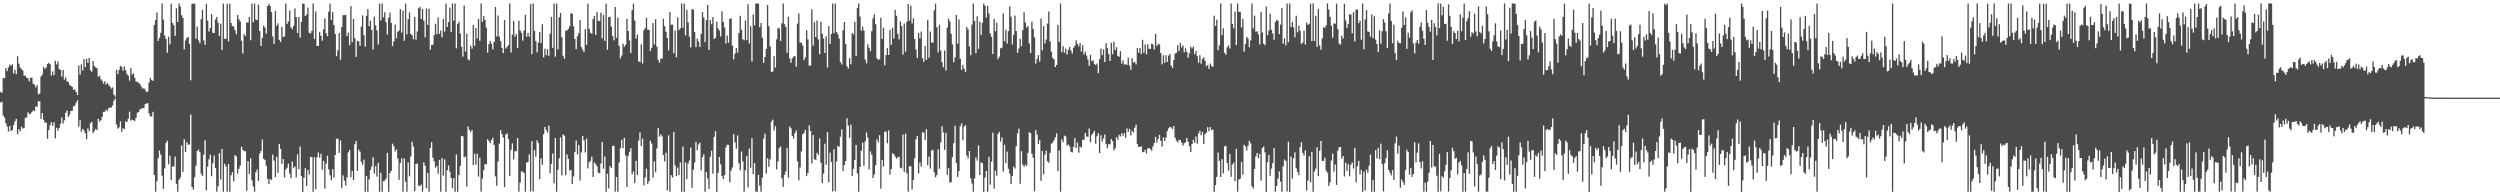 <?xml version="1.0" encoding="UTF-8"?>
<svg xmlns="http://www.w3.org/2000/svg" width="1920" height="150">
  <path d="M0 70.473h1v8.235H0zM1 71.398h1v6.742H1zM2 59.907h1v28.751H2zM3 60.060h1v30.238H3zM4 52.363h1v42.404H4zM5 54.561h1v42.618H5zM6 51.787h1v49.302H6zM7 49.540h1v47.192H7zM8 50.516h1v50.255H8zM9 49.371h1v50.523H9zM10 56.351h1v39.739H10zM11 53.536h1v39.710H11zM12 56.993h1v34.335H12zM13 43.188h1v59.890H13zM14 48.859h1v50.301H14zM15 51.793h1v49.068H15zM16 52.994h1v44.346H16zM17 54.190h1v44.465H17zM18 58.139h1v40.310H18zM19 58.180h1v32.283H19zM20 59.637h1v30.516H20zM21 60.187h1v25.965H21zM22 62.425h1v25.263H22zM23 59.626h1v27.722H23zM24 59.715h1v26.423H24zM25 64.303h1v20.468H25zM26 64.983h1v20.346H26zM27 67.161h1v14.621H27zM28 65.422h1v16.620H28zM29 72.458h1v5.300H29zM30 71.879h1v5.924H30zM31 58.720h1v32.539H31zM32 57.271h1v29.508H32zM33 51.478h1v40.575H33zM34 52.932h1v41.342H34zM35 51.806h1v42.315H35zM36 49.098h1v57.517H36zM37 48.213h1v51.697H37zM38 49.352h1v46.766H38zM39 58.101h1v35.765H39zM40 54.839h1v41.744H40zM41 57.747h1v36.159H41zM42 46.702h1v59.557H42zM43 49.492h1v48.655H43zM44 47.197h1v53.109H44zM45 53.050h1v45.345H45zM46 53.716h1v41.291H46zM47 58.796h1v31.436H47zM48 53.745h1v41.079H48zM49 61.168h1v31.196H49zM50 59.397h1v27.237H50zM51 62.528h1v22.340H51zM52 63.010h1v26.924H52zM53 65.264h1v22.775H53zM54 66.060h1v19.165H54zM55 66.782h1v18.291H55zM56 68.935h1v12.767H56zM57 68.832h1v12.214H57zM58 70.671h1v8.118H58zM59 73.023h1v3.912H59zM60 50.306h1v47.014H60zM61 57.363h1v34.874H61zM62 49.387h1v51.810H62zM63 54.189h1v44.789H63zM64 45.363h1v54.810H64zM65 51.532h1v50.863H65zM66 45.135h1v61.843H66zM67 48.296h1v50.296H67zM68 44.487h1v56.268H68zM69 54.011h1v40.763H69zM70 55.219h1v38.400H70zM71 46.967h1v55.296H71zM72 50.678h1v50.056H72zM73 51.810h1v47.230H73zM74 52.404h1v47.525H74zM75 58.911h1v32.278H75zM76 58.106h1v35.247H76zM77 60.802h1v31.508H77zM78 62.064h1v27.676H78zM79 64.240h1v21.633H79zM80 62.339h1v23.496H80zM81 64.960h1v19.258H81zM82 63.706h1v21.326H82zM83 65.119h1v17.992H83zM84 66.407h1v16.117H84zM85 68.050h1v14.603H85zM86 67.134h1v13.922H86zM87 72.817h1v4.536H87zM88 74.226h1v1.413H88zM89 53.649h1v41.986H89zM90 56.935h1v41.851H90zM91 53.622h1v44.240H91zM92 50.551h1v42.624H92zM93 51.511h1v49.765H93zM94 54.325h1v44.209H94zM95 51.053h1v48.057H95zM96 53.969h1v39.255H96zM97 56.911h1v36.782H97zM98 58.159h1v33.084H98zM99 61.968h1v23.820H99zM100 52.282h1v40.361H100zM101 57.370h1v34.535H101zM102 56.384h1v35.911H102zM103 59.735h1v33.125H103zM104 62.648h1v27.668H104zM105 62.786h1v23.762H105zM106 63.651h1v22.409H106zM107 64.553h1v19.441H107zM108 66.439h1v17.135H108zM109 68.107h1v14.930H109zM110 67.679h1v15.378H110zM111 68.933h1v11.078H111zM112 70.659h1v8.875H112zM113 70.251h1v9.025H113zM114 63.354h1v23.730H114zM115 59.831h1v29.512H115zM116 61.481h1v28.008H116zM117 62.081h1v23.761H117zM118 19.134h1v115.252H118zM119 15.297h1v131.975H119zM120 9.567h1v129.596H120zM121 31.448h1v90.115H121zM122 29.054h1v86.531H122zM123 25.171h1v93.605H123zM124 2.654h1v132.280H124zM125 15.095h1v129.978H125zM126 27.341h1v101.993H126zM127 29.866h1v79.897H127zM128 40.411h1v67.680H128zM129 28.158h1v97.981H129zM130 34.108h1v85.488H130zM131 2.756h1v135.658H131zM132 17.634h1v110.143H132zM133 19.357h1v108.599H133zM134 27.560h1v92.697H134zM135 6.292h1v134.980H135zM136 16.921h1v130.346H136zM137 2.687h1v135.496H137zM138 4.992h1v131.359H138zM139 11.683h1v100.048H139zM140 13.664h1v118.347H140zM141 37.898h1v69.025H141zM142 31.037h1v85.727H142zM143 29.189h1v80.026H143zM144 28.356h1v82.777H144zM145 33.788h1v77.116H145zM146 61.703h1v26.192H146zM147 2.854h1v140.815H147zM148 2.747h1v142.851H148zM149 2.729h1v133.434H149zM150 29.823h1v97.463H150zM151 20.430h1v95.498H151zM152 31.049h1v83.782H152zM153 33.214h1v83.750H153zM154 14.801h1v118.510H154zM155 7.540h1v127.608H155zM156 31.026h1v87.745H156zM157 34.477h1v73.279H157zM158 2.909h1v143.297H158zM159 15.852h1v112.070H159zM160 24.243h1v98.118H160zM161 21.523h1v97.253H161zM162 10.785h1v124.556H162zM163 25.129h1v100.216H163zM164 25.379h1v94.121H164zM165 14.986h1v114.062H165zM166 13.021h1v134.234H166zM167 17.380h1v125.719H167zM168 27.554h1v90.099H168zM169 18.151h1v119.745H169zM170 38.345h1v76.095H170zM171 2.747h1v144.505H171zM172 29.838h1v95.918H172zM173 29.676h1v98.159H173zM174 2.830h1v144.246H174zM175 31.722h1v94.299H175zM176 2.823h1v144.504H176zM177 17.655h1v116.931H177zM178 20.032h1v112.157H178zM179 20.446h1v118.751H179zM180 23.263h1v95.897H180zM181 26.306h1v93.812H181zM182 11.485h1v121.845H182zM183 14.763h1v114.899H183zM184 16.500h1v110.710H184zM185 31.222h1v81.471H185zM186 41.131h1v73.909H186zM187 26.274h1v89.875H187zM188 27.654h1v88.446H188zM189 17.236h1v129.237H189zM190 17.289h1v106.469H190zM191 12.997h1v120.483H191zM192 30.929h1v90.544H192zM193 2.705h1v135.762H193zM194 17.149h1v125.969H194zM195 2.708h1v144.560H195zM196 14.942h1v117.422H196zM197 15.571h1v114.580H197zM198 3.573h1v135.371H198zM199 23.852h1v94.183H199zM200 35.235h1v80.657H200zM201 29.023h1v78.137H201zM202 19.684h1v102.402H202zM203 21.203h1v101.617H203zM204 25.811h1v101.463H204zM205 4.713h1v132.561H205zM206 2.962h1v138.411H206zM207 4.592h1v132.912H207zM208 9.293h1v129.057H208zM209 27.928h1v90.783H209zM210 33.688h1v89.635H210zM211 8.345h1v127.721H211zM212 19.826h1v100.577H212zM213 17.944h1v114.753H213zM214 30.635h1v79.918H214zM215 32.186h1v82.121H215zM216 20.674h1v105.176H216zM217 28.479h1v93.609H217zM218 27.836h1v108.563H218zM219 2.718h1v127.426H219zM220 18.349h1v110.406H220zM221 16.484h1v109.220H221zM222 8.106h1v125.219H222zM223 21.068h1v115.879H223zM224 22.454h1v101.700H224zM225 19.894h1v109.006H225zM226 6.420h1v121.361H226zM227 13.144h1v123.070H227zM228 25.264h1v93.242H228zM229 13.132h1v116.742H229zM230 28.867h1v83.735H230zM231 16.756h1v118.576H231zM232 2.733h1v144.605H232zM233 2.874h1v133.696H233zM234 12.408h1v116.739H234zM235 11.104h1v131.870H235zM236 5.817h1v124.635H236zM237 25.133h1v108.916H237zM238 25.772h1v94.652H238zM239 23.785h1v96.976H239zM240 2.730h1v144.569H240zM241 30.011h1v90.753H241zM242 8.784h1v136.594H242zM243 35.307h1v85.397H243zM244 35.229h1v81.882H244zM245 24.522h1v96.449H245zM246 27.496h1v90.598H246zM247 31.230h1v99.129H247zM248 22.543h1v100.999H248zM249 14.087h1v130.799H249zM250 25.516h1v100.124H250zM251 27.825h1v91.756H251zM252 8.932h1v121.186H252zM253 2.714h1v131.941H253zM254 15.318h1v123.084H254zM255 9.105h1v120.890H255zM256 19.252h1v117.077H256zM257 26.226h1v92.758H257zM258 43.133h1v63.452H258zM259 38.544h1v67.957H259zM260 25.374h1v92.102H260zM261 45.847h1v62.067H261zM262 20.753h1v123.782H262zM263 11.659h1v122.981H263zM264 11.598h1v127.113H264zM265 11.393h1v131.036H265zM266 27.736h1v108.602H266zM267 25.069h1v91.953H267zM268 34.732h1v80.410H268zM269 4.652h1v131.351H269zM270 32.397h1v98.933H270zM271 14.539h1v123.829H271zM272 29.359h1v81.454H272zM273 43.627h1v64.608H273zM274 31.331h1v99.929H274zM275 31.715h1v83.185H275zM276 35.194h1v81.300H276zM277 20.362h1v103.886H277zM278 11.888h1v114.609H278zM279 26.981h1v95.640H279zM280 35.787h1v111.528H280zM281 12.116h1v122.965H281zM282 6.944h1v140.371H282zM283 20.130h1v117.594H283zM284 15.919h1v114.708H284zM285 22.915h1v105.070H285zM286 37.975h1v82.755H286zM287 12.751h1v120.466H287zM288 19.513h1v108.018H288zM289 23.355h1v112.246H289zM290 34.145h1v90.920H290zM291 2.688h1v144.642H291zM292 15.691h1v117.094H292zM293 2.696h1v144.547H293zM294 13.320h1v125.809H294zM295 9.440h1v129.285H295zM296 17.040h1v120.103H296zM297 26.643h1v90.699H297zM298 13.493h1v133.809H298zM299 9.708h1v123.146H299zM300 17.613h1v113.513H300zM301 35.384h1v74.972H301zM302 31.681h1v80.604H302zM303 19.008h1v97.307H303zM304 29.407h1v85.327H304zM305 24.362h1v97.293H305zM306 23.411h1v114.722H306zM307 6.971h1v118.207H307zM308 25.034h1v96.591H308zM309 8.110h1v139.166H309zM310 31.300h1v90.463H310zM311 2.758h1v136.764H311zM312 26.347h1v120.911H312zM313 14.759h1v109.961H313zM314 9.520h1v125.973H314zM315 26.020h1v94.150H315zM316 27.058h1v81.787H316zM317 30.159h1v82.315H317zM318 12.921h1v133.872H318zM319 30.449h1v95.538H319zM320 24.215h1v101.325H320zM321 6.381h1v136.106H321zM322 5.222h1v137.790H322zM323 14.465h1v127.211H323zM324 6.874h1v140.324H324zM325 15.806h1v108.889H325zM326 28.679h1v98.601H326zM327 6.589h1v137.931H327zM328 19.078h1v113.760H328zM329 6.832h1v140.438H329zM330 38.113h1v75.535H330zM331 34.521h1v74.664H331zM332 34.362h1v86.736H332zM333 26.939h1v96.875H333zM334 18.297h1v110.551H334zM335 26.248h1v101.189H335zM336 13.385h1v120.063H336zM337 26.082h1v96.710H337zM338 23.401h1v123.834H338zM339 28.646h1v92.811H339zM340 14.548h1v120.318H340zM341 24.260h1v98.168H341zM342 2.751h1v144.503H342zM343 20.696h1v110.066H343zM344 16.894h1v110.193H344zM345 5.859h1v126.028H345zM346 24.686h1v112.026H346zM347 2.703h1v141.891H347zM348 15.893h1v120.922H348zM349 2.672h1v144.624H349zM350 37.174h1v81.466H350zM351 18.304h1v128.966H351zM352 16.657h1v117.773H352zM353 25.756h1v101.681H353zM354 35.969h1v68.347H354zM355 43.492h1v61.227H355zM356 4.262h1v116.597H356zM357 39.566h1v80.561H357zM358 25.872h1v117.397H358zM359 45.529h1v51.587H359zM360 46.344h1v53.369H360zM361 35.145h1v66.162H361zM362 37.385h1v62.433H362zM363 19.154h1v107.660H363zM364 35.178h1v82.816H364zM365 21.476h1v104.941H365zM366 29.469h1v88.575H366zM367 14.550h1v121.120H367zM368 31.327h1v89.814H368zM369 2.719h1v144.507H369zM370 16.779h1v120.384H370zM371 12.373h1v118.316H371zM372 15.429h1v110.533H372zM373 21.244h1v105.088H373zM374 40.405h1v66.545H374zM375 33.913h1v74.306H375zM376 31.391h1v78.635H376zM377 33.518h1v74.040H377zM378 37.924h1v67.859H378zM379 32.154h1v79.148H379zM380 5.256h1v130.220H380zM381 27.972h1v114.668H381zM382 11.905h1v112.145H382zM383 28.147h1v82.083H383zM384 31.612h1v68.424H384zM385 36.790h1v66.230H385zM386 40.759h1v64.937H386zM387 15.345h1v128.318H387zM388 37.247h1v66.036H388zM389 36.105h1v66.346H389zM390 34.521h1v72.181H390zM391 2.653h1v132.463H391zM392 40.363h1v74.702H392zM393 26.644h1v83.448H393zM394 16.060h1v106.430H394zM395 28.136h1v88.102H395zM396 26.171h1v89.881H396zM397 36.853h1v69.152H397zM398 15.887h1v131.340H398zM399 23.420h1v116.801H399zM400 25.211h1v106.458H400zM401 31.209h1v100.614H401zM402 23.428h1v109.554H402zM403 11.438h1v135.814H403zM404 28.230h1v96.702H404zM405 25.345h1v99.052H405zM406 28.079h1v90.585H406zM407 3.068h1v143.989H407zM408 41.609h1v66.788H408zM409 2.719h1v144.378H409zM410 23.605h1v91.632H410zM411 31.527h1v88.849H411zM412 40.237h1v67.520H412zM413 32.719h1v77.251H413zM414 24.658h1v113.000H414zM415 33.161h1v88.399H415zM416 18.648h1v107.849H416zM417 44.066h1v59.150H417zM418 37.417h1v60.022H418zM419 42.412h1v57.403H419zM420 37.885h1v63.896H420zM421 42.918h1v53.573H421zM422 25.856h1v107.188H422zM423 13.059h1v112.766H423zM424 36.697h1v81.198H424zM425 2.747h1v138.045H425zM426 43.499h1v62.465H426zM427 2.705h1v144.517H427zM428 37.831h1v92.501H428zM429 13.232h1v108.276H429zM430 9.885h1v95.666H430zM431 28.551h1v106.175H431zM432 42.788h1v60.481H432zM433 45.198h1v59.037H433zM434 23.527h1v110.987H434zM435 23.373h1v95.137H435zM436 22.149h1v99.928H436zM437 20.265h1v110.646H437zM438 10.063h1v120.505H438zM439 10.580h1v130.788H439zM440 20.171h1v115.340H440zM441 29.882h1v86.867H441zM442 37.773h1v70.110H442zM443 27.879h1v90.665H443zM444 25.483h1v85.819H444zM445 15.450h1v123.238H445zM446 36.131h1v80.957H446zM447 38.149h1v66.252H447zM448 39.999h1v67.809H448zM449 22.299h1v94.785H449zM450 34.467h1v71.963H450zM451 2.748h1v126.603H451zM452 22.143h1v102.602H452zM453 25.157h1v98.319H453zM454 25.947h1v94.303H454zM455 14.535h1v121.427H455zM456 12.202h1v112.530H456zM457 26.801h1v99.258H457zM458 9.299h1v118.429H458zM459 15.935h1v116.629H459zM460 16.248h1v116.846H460zM461 9.662h1v115.956H461zM462 29.495h1v79.520H462zM463 11.418h1v118.201H463zM464 31.378h1v88.819H464zM465 2.803h1v144.509H465zM466 38.192h1v95.273H466zM467 13.139h1v131.620H467zM468 12.926h1v114.522H468zM469 20.507h1v108.533H469zM470 27.650h1v84.464H470zM471 31.018h1v80.881H471zM472 5.360h1v141.894H472zM473 29.018h1v106.859H473zM474 13.525h1v133.679H474zM475 35.188h1v89.656H475zM476 44.856h1v69.003H476zM477 42.670h1v64.695H477zM478 33.525h1v80.277H478zM479 35.891h1v69.917H479zM480 34.350h1v85.003H480zM481 14.520h1v129.167H481zM482 23.800h1v95.793H482zM483 31.023h1v85.538H483zM484 40.805h1v72.999H484zM485 7.789h1v126.046H485zM486 2.759h1v128.939H486zM487 15.729h1v124.875H487zM488 29.631h1v93.894H488zM489 26.462h1v108.060H489zM490 47.074h1v60.974H490zM491 47.690h1v53.986H491zM492 34.096h1v78.051H492zM493 48.778h1v57.645H493zM494 23.219h1v119.151H494zM495 21.586h1v114.784H495zM496 13.666h1v115.905H496zM497 22.784h1v118.491H497zM498 22.902h1v116.217H498zM499 39.226h1v68.826H499zM500 36.776h1v73.505H500zM501 17.791h1v118.653H501zM502 34.129h1v89.840H502zM503 14.775h1v117.460H503zM504 35.895h1v78.101H504zM505 45.958h1v52.226H505zM506 48.065h1v56.896H506zM507 45.068h1v58.057H507zM508 45.048h1v59.717H508zM509 14.365h1v104.672H509zM510 20.096h1v103.906H510zM511 24.382h1v92.871H511zM512 29.120h1v117.093H512zM513 38.729h1v65.230H513zM514 9.253h1v138.004H514zM515 19.013h1v115.533H515zM516 18.914h1v117.446H516zM517 40.866h1v60.372H517zM518 23.511h1v103.550H518zM519 43.914h1v91.312H519zM520 13.393h1v115.221H520zM521 23.182h1v111.308H521zM522 21.718h1v103.071H522zM523 2.671h1v144.603H523zM524 21.364h1v91.232H524zM525 2.746h1v144.576H525zM526 27.110h1v97.616H526zM527 7.583h1v129.914H527zM528 17.273h1v108.305H528zM529 28.141h1v95.088H529zM530 36.427h1v76.880H530zM531 6.951h1v137.266H531zM532 7.470h1v122.880H532zM533 24.476h1v100.358H533zM534 36.207h1v72.705H534zM535 29.671h1v85.703H535zM536 31.939h1v78.988H536zM537 36.089h1v73.404H537zM538 26.045h1v104.768H538zM539 9.168h1v111.585H539zM540 13.425h1v105.163H540zM541 32.322h1v114.960H541zM542 15.497h1v116.617H542zM543 3.764h1v133.221H543zM544 38.394h1v106.724H544zM545 15.357h1v105.053H545zM546 18.628h1v97.081H546zM547 13.106h1v120.246H547zM548 29.958h1v75.092H548zM549 29.032h1v71.778H549zM550 16.687h1v130.667H550zM551 21.773h1v110.965H551zM552 23.459h1v97.167H552zM553 27.908h1v98.273H553zM554 8.740h1v126.491H554zM555 16.819h1v120.727H555zM556 21.056h1v113.392H556zM557 33.357h1v79.846H557zM558 27.248h1v83.915H558zM559 32.776h1v78.499H559zM560 14.547h1v125.516H560zM561 14.022h1v117.025H561zM562 35.046h1v93.560H562zM563 45.617h1v57.414H563zM564 41.174h1v68.176H564zM565 36.851h1v77.255H565zM566 40.435h1v63.558H566zM567 25.358h1v100.058H567zM568 12.126h1v118.698H568zM569 22.862h1v93.490H569zM570 30.224h1v93.776H570zM571 30.990h1v116.282H571zM572 15.701h1v114.964H572zM573 30.757h1v88.900H573zM574 3.242h1v140.685H574zM575 33.369h1v80.805H575zM576 20.114h1v108.714H576zM577 47.241h1v58.837H577zM578 11.132h1v122.697H578zM579 19.477h1v105.791H579zM580 2.731h1v144.422H580zM581 2.657h1v144.688H581zM582 2.718h1v131.540H582zM583 20.957h1v121.641H583zM584 17.677h1v129.596H584zM585 28.973h1v107.456H585zM586 48.218h1v58.225H586zM587 43.725h1v58.859H587zM588 37.592h1v95.669H588zM589 3.816h1v117.776H589zM590 20.104h1v108.019H590zM591 35.652h1v86.682H591zM592 55.338h1v37.933H592zM593 54.964h1v36.902H593zM594 43.151h1v57.039H594zM595 51.809h1v45.068H595zM596 30.184h1v99.905H596zM597 21.328h1v102.557H597zM598 21.985h1v91.656H598zM599 31.418h1v81.123H599zM600 17.944h1v118.996H600zM601 2.700h1v140.837H601zM602 18.548h1v115.690H602zM603 20.733h1v110.888H603zM604 40.635h1v72.913H604zM605 12.848h1v123.611H605zM606 44.907h1v52.279H606zM607 48.240h1v50.326H607zM608 44.762h1v59.628H608zM609 43.378h1v62.956H609zM610 43.136h1v59.127H610zM611 51.238h1v48.836H611zM612 18.127h1v105.769H612zM613 10.358h1v128.195H613zM614 32.595h1v96.015H614zM615 32.768h1v83.560H615zM616 34.948h1v68.254H616zM617 46.193h1v55.905H617zM618 43.957h1v55.785H618zM619 23.136h1v112.159H619zM620 30.299h1v102.507H620zM621 50.476h1v45.846H621zM622 50.266h1v50.283H622zM623 7.161h1v118.349H623zM624 35.123h1v68.631H624zM625 16.942h1v105.287H625zM626 28.425h1v94.530H626zM627 15.735h1v101.596H627zM628 30.261h1v88.753H628zM629 41.643h1v64.695H629zM630 16.782h1v108.238H630zM631 25.984h1v114.578H631zM632 29.538h1v103.805H632zM633 40.715h1v69.621H633zM634 27.844h1v98.681H634zM635 51.864h1v49.641H635zM636 20.084h1v119.794H636zM637 33.754h1v83.454H637zM638 25.980h1v98.504H638zM639 2.642h1v144.481H639zM640 25.390h1v89.150H640zM641 2.736h1v144.113H641zM642 24.539h1v99.378H642zM643 26.400h1v85.605H643zM644 29.720h1v83.097H644zM645 47.613h1v57.397H645zM646 49.547h1v49.899H646zM647 23.190h1v108.187H647zM648 16.877h1v109.963H648zM649 33.718h1v89.966H649zM650 50.911h1v39.953H650zM651 52.617h1v43.823H651zM652 44.519h1v61.378H652zM653 49.339h1v46.348H653zM654 25.367h1v109.794H654zM655 26.490h1v103.144H655zM656 16.800h1v105.988H656zM657 42.956h1v68.364H657zM658 6.158h1v127.108H658zM659 2.737h1v144.515H659zM660 12.696h1v115.557H660zM661 23.558h1v92.151H661zM662 20.497h1v89.116H662zM663 23.460h1v103.783H663zM664 45.652h1v62.994H664zM665 48.655h1v53.058H665zM666 33.973h1v71.715H666zM667 36.766h1v93.328H667zM668 39.420h1v76.817H668zM669 24.025h1v94.812H669zM670 14.145h1v122.538H670zM671 10.995h1v123.012H671zM672 18.528h1v108.325H672zM673 44.696h1v62.307H673zM674 45.961h1v63.277H674zM675 45.448h1v58.407H675zM676 13.594h1v131.279H676zM677 29.919h1v92.839H677zM678 21.299h1v106.608H678zM679 50.114h1v51.018H679zM680 42.276h1v58.859H680zM681 36.923h1v73.132H681zM682 42.244h1v57.928H682zM683 22.895h1v111.214H683zM684 34.475h1v95.303H684zM685 21.360h1v96.369H685zM686 29.648h1v88.761H686zM687 7.536h1v112.670H687zM688 12.114h1v109.700H688zM689 26.066h1v94.795H689zM690 30.269h1v90.099H690zM691 16.498h1v112.312H691zM692 20.011h1v109.314H692zM693 41.938h1v61.406H693zM694 18.075h1v114.034H694zM695 39.702h1v62.898H695zM696 16.688h1v116.304H696zM697 2.997h1v144.215H697zM698 15.874h1v111.693H698zM699 4.332h1v123.433H699zM700 18.012h1v127.523H700zM701 14.095h1v124.099H701zM702 29.953h1v91.564H702zM703 38.043h1v68.970H703zM704 44.534h1v59.873H704zM705 25.373h1v107.910H705zM706 29.563h1v95.281H706zM707 24.214h1v103.744H707zM708 44.770h1v56.885H708zM709 47.525h1v54.323H709zM710 35.256h1v72.407H710zM711 45.945h1v53.291H711zM712 15.191h1v111.639H712zM713 44.353h1v75.965H713zM714 24.272h1v105.207H714zM715 32.548h1v83.020H715zM716 32.802h1v82.397H716zM717 7.997h1v124.319H717zM718 2.743h1v133.469H718zM719 20.880h1v113.597H719zM720 40.315h1v74.348H720zM721 19.004h1v110.640H721zM722 38.784h1v70.625H722zM723 47.746h1v49.210H723zM724 51.636h1v50.099H724zM725 38.737h1v76.375H725zM726 54.045h1v47.926H726zM727 21.230h1v113.053H727zM728 14.321h1v114.812H728zM729 16.546h1v123.665H729zM730 25.925h1v113.903H730zM731 34.174h1v86.512H731zM732 47.751h1v62.169H732zM733 44.099h1v52.480H733zM734 11.545h1v113.589H734zM735 33.594h1v102.313H735zM736 14.970h1v116.394H736zM737 45.246h1v51.678H737zM738 53.715h1v41.094H738zM739 49.760h1v57.980H739zM740 52.661h1v44.549H740zM741 55.267h1v40.770H741zM742 20.754h1v98.690H742zM743 22.677h1v98.976H743zM744 35.632h1v80.315H744zM745 42.387h1v94.534H745zM746 18.881h1v122.017H746zM747 2.764h1v144.472H747zM748 16.111h1v121.017H748zM749 40.906h1v79.989H749zM750 12.562h1v110.763H750zM751 37.454h1v74.292H751zM752 16.565h1v117.835H752zM753 26.930h1v97.730H753zM754 17.565h1v107.825H754zM755 2.774h1v144.596H755zM756 4.300h1v132.091H756zM757 13.441h1v117.877H757zM758 4.529h1v142.738H758zM759 10.417h1v109.987H759zM760 25.758h1v116.015H760zM761 28.388h1v95.785H761zM762 41.468h1v60.442H762zM763 14.524h1v130.383H763zM764 24.006h1v107.061H764zM765 17.377h1v117.547H765zM766 45.380h1v57.414H766zM767 43.482h1v57.830H767zM768 37.056h1v71.692H768zM769 36.540h1v69.055H769zM770 10.255h1v121.527H770zM771 31.688h1v79.480H771zM772 22.781h1v102.529H772zM773 33.484h1v82.924H773zM774 23.943h1v105.709H774zM775 4.874h1v128.477H775zM776 12.817h1v128.473H776zM777 34.150h1v101.007H777zM778 26.801h1v101.178H778zM779 11.915h1v117.583H779zM780 23.868h1v88.438H780zM781 40.545h1v61.912H781zM782 37.266h1v61.572H782zM783 29.808h1v111.339H783zM784 35.461h1v80.658H784zM785 23.186h1v103.248H785zM786 9.469h1v118.789H786zM787 17.273h1v109.091H787zM788 21.154h1v106.381H788zM789 20.069h1v97.320H789zM790 33.338h1v68.225H790zM791 40.772h1v61.473H791zM792 16.574h1v101.500H792zM793 22.226h1v98.884H793zM794 28.702h1v118.303H794zM795 48.770h1v51.100H795zM796 45.170h1v58.256H796zM797 42.292h1v68.331H797zM798 47.320h1v60.076H798zM799 14.290h1v124.579H799zM800 38.675h1v77.288H800zM801 20.060h1v113.866H801zM802 33.406h1v85.417H802zM803 30.338h1v85.307H803zM804 18.131h1v105.761H804zM805 8.830h1v116.112H805zM806 31.771h1v85.583H806zM807 39.742h1v70.638H807zM808 44.436h1v65.056H808zM809 45.551h1v62.160H809zM810 51.478h1v54.016H810zM811 49.872h1v52.565H811zM812 19.048h1v112.416H812zM813 32.178h1v83.499H813zM814 2.659h1v144.598H814zM815 40.019h1v66.981H815zM816 35.584h1v73.577H816zM817 40.507h1v63.689H817zM818 37.342h1v67.442H818zM819 41.894h1v69.982H819zM820 38.249h1v72.720H820zM821 36.043h1v76.418H821zM822 38.767h1v77.827H822zM823 41.185h1v75.979H823zM824 36.661h1v76.090H824zM825 35.079h1v70.973H825zM826 30.995h1v82.703H826zM827 33.679h1v75.814H827zM828 35.619h1v81.627H828zM829 33.105h1v79.501H829zM830 39.603h1v73.756H830zM831 34.745h1v72.727H831zM832 41.769h1v65.448H832zM833 39.701h1v62.319H833zM834 42.647h1v62.166H834zM835 45.732h1v59.337H835zM836 50.501h1v48.219H836zM837 42.047h1v67.159H837zM838 47.110h1v56.532H838zM839 46.199h1v56.011H839zM840 49.176h1v51.345H840zM841 50.013h1v60.396H841zM842 48.720h1v55.935H842zM843 56.130h1v46.091H843zM844 45.395h1v72.194H844zM845 37.358h1v66.594H845zM846 42.413h1v66.235H846zM847 38.034h1v68.320H847zM848 47.626h1v55.703H848zM849 33.232h1v77.305H849zM850 36.990h1v76.936H850zM851 41.451h1v69.289H851zM852 46.860h1v64.051H852zM853 32.838h1v73.948H853zM854 41.655h1v66.808H854zM855 32.025h1v83.548H855zM856 38.461h1v75.340H856zM857 36.207h1v69.141H857zM858 42.890h1v64.468H858zM859 43.699h1v59.819H859zM860 39.311h1v65.543H860zM861 48.894h1v53.375H861zM862 46.315h1v57.922H862zM863 49.629h1v52.566H863zM864 49.221h1v56.592H864zM865 49.952h1v48.699H865zM866 44.273h1v56.987H866zM867 50.342h1v48.667H867zM868 53.592h1v50.460H868zM869 44.745h1v55.660H869zM870 48.151h1v53.582H870zM871 47.501h1v50.581H871zM872 49.450h1v46.279H872zM873 36.906h1v73.800H873zM874 40.440h1v72.420H874zM875 36.833h1v75.961H875zM876 41.584h1v70.750H876zM877 30.563h1v86.366H877zM878 40.468h1v76.184H878zM879 34.117h1v80.906H879zM880 41.705h1v76.182H880zM881 34.018h1v79.920H881zM882 37.423h1v76.338H882zM883 37.583h1v76.942H883zM884 33.492h1v82.221H884zM885 34.193h1v78.308H885zM886 37.913h1v71.865H886zM887 25.994h1v79.184H887zM888 35.300h1v74.196H888zM889 33.569h1v73.204H889zM890 34.136h1v69.426H890zM891 40.753h1v67.441H891zM892 49.386h1v63.128H892zM893 42.444h1v63.083H893zM894 48.207h1v60.017H894zM895 42.457h1v63.198H895zM896 47.606h1v53.120H896zM897 42.812h1v55.821H897zM898 41.482h1v55.969H898zM899 50.363h1v47.503H899zM900 52.299h1v46.950H900zM901 46.102h1v50.667H901zM902 41.171h1v64.631H902zM903 40.564h1v67.537H903zM904 34.753h1v74.737H904zM905 39.179h1v68.317H905zM906 33.050h1v74.395H906zM907 36.460h1v73.015H907zM908 34.817h1v77.050H908zM909 40.221h1v69.865H909zM910 37.019h1v72.336H910zM911 39.931h1v65.986H911zM912 44.374h1v64.491H912zM913 40.899h1v71.350H913zM914 35.790h1v80.958H914zM915 37.221h1v73.382H915zM916 35.790h1v71.638H916zM917 41.631h1v68.013H917zM918 39.168h1v65.624H918zM919 43.132h1v67.256H919zM920 48.193h1v54.215H920zM921 42.393h1v58.086H921zM922 48.926h1v54.864H922zM923 45.237h1v56.017H923zM924 43.960h1v66.556H924zM925 46.634h1v56.495H925zM926 50.880h1v51.080H926zM927 49.852h1v47.821H927zM928 52.904h1v47.867H928zM929 48.820h1v48.810H929zM930 50.587h1v49.209H930zM931 51.372h1v48.179H931zM932 12.041h1v135.237H932zM933 19.855h1v122.261H933zM934 15.139h1v120.707H934zM935 38.524h1v78.591H935zM936 34.817h1v88.724H936zM937 2.708h1v133.268H937zM938 27.061h1v95.206H938zM939 21.709h1v111.476H939zM940 40.622h1v71.811H940zM941 42.069h1v70.003H941zM942 36.335h1v88.922H942zM943 34.810h1v96.198H943zM944 37.291h1v80.988H944zM945 2.723h1v133.076H945zM946 18.331h1v108.055H946zM947 21.742h1v103.120H947zM948 8.792h1v130.326H948zM949 34.605h1v79.721H949zM950 2.654h1v144.603H950zM951 9.212h1v128.695H951zM952 9.130h1v128.136H952zM953 21.073h1v103.291H953zM954 14.490h1v119.780H954zM955 39.681h1v71.536H955zM956 33.793h1v78.853H956zM957 28.427h1v87.158H957zM958 29.662h1v82.286H958zM959 36.233h1v71.895H959zM960 31.056h1v79.018H960zM961 2.725h1v140.329H961zM962 21.812h1v123.058H962zM963 11.970h1v117.755H963zM964 24.299h1v95.836H964zM965 24.041h1v93.478H965zM966 26.412h1v95.135H966zM967 34.145h1v83.956H967zM968 9.125h1v129.451H968zM969 24.969h1v88.645H969zM970 33.561h1v78.968H970zM971 34.728h1v82.307H971zM972 5.016h1v142.313H972zM973 26.943h1v97.596H973zM974 23.357h1v95.583H974zM975 10.504h1v124.571H975zM976 22.820h1v106.643H976zM977 25.697h1v99.656H977zM978 30.518h1v83.187H978zM979 16.881h1v130.379H979zM980 15.329h1v127.524H980zM981 15.942h1v121.244H981zM982 26.179h1v105.437H982zM983 18.905h1v120.584H983zM984 6.128h1v141.122H984zM985 33.519h1v94.215H985zM986 29.458h1v93.000H986zM987 34.905h1v88.685H987zM988 2.729h1v144.248H988zM989 32.337h1v76.440H989zM990 2.713h1v144.647H990zM991 20.668h1v99.622H991zM992 16.934h1v120.236H992zM993 21.056h1v100.558H993zM994 28.649h1v88.364H994zM995 12.108h1v117.097H995zM996 24.907h1v107.069H996zM997 19.762h1v114.737H997zM998 23.554h1v89.478H998zM999 33.698h1v75.442H999zM1000 32.801h1v84.658H1000zM1001 23.553h1v95.899H1001zM1002 34.091h1v81.406H1002zM1003 17.307h1v128.981H1003zM1004 19.149h1v119.520H1004zM1005 18.289h1v101.797H1005zM1006 2.796h1v137.186H1006zM1007 31.547h1v85.100H1007zM1008 2.634h1v144.660H1008zM1009 31.484h1v100.273H1009zM1010 12.194h1v117.362H1010zM1011 35.988h1v77.058H1011zM1012 6.963h1v128.377H1012zM1013 34.785h1v81.106H1013zM1014 38.200h1v70.103H1014zM1015 29.465h1v94.097H1015zM1016 20.934h1v102.591H1016zM1017 21.402h1v99.696H1017zM1018 19.503h1v111.506H1018zM1019 2.626h1v130.054H1019zM1020 7.230h1v135.591H1020zM1021 12.976h1v127.054H1021zM1022 19.645h1v103.623H1022zM1023 28.924h1v89.018H1023zM1024 18.132h1v113.687H1024zM1025 18.136h1v108.254H1025zM1026 2.795h1v139.172H1026zM1027 22.378h1v93.241H1027zM1028 33.487h1v79.580H1028zM1029 34.288h1v78.628H1029zM1030 27.376h1v94.364H1030zM1031 29.573h1v90.194H1031zM1032 2.874h1v132.697H1032zM1033 15.712h1v109.143H1033zM1034 21.575h1v109.691H1034zM1035 18.356h1v107.741H1035zM1036 10.934h1v124.361H1036zM1037 11.195h1v115.332H1037zM1038 25.595h1v99.132H1038zM1039 9.347h1v120.101H1039zM1040 31.769h1v81.743H1040zM1041 7.368h1v132.640H1041zM1042 7.337h1v120.324H1042zM1043 17.821h1v105.734H1043zM1044 15.872h1v118.144H1044zM1045 30.467h1v100.067H1045zM1046 2.741h1v144.593H1046zM1047 37.888h1v93.951H1047zM1048 14.835h1v131.422H1048zM1049 7.756h1v122.481H1049zM1050 24.126h1v108.480H1050zM1051 24.480h1v102.737H1051zM1052 28.197h1v90.415H1052zM1053 10.995h1v136.295H1053zM1054 29.348h1v109.056H1054zM1055 12.477h1v134.897H1055zM1056 30.403h1v84.889H1056zM1057 33.770h1v87.828H1057zM1058 39.985h1v73.530H1058zM1059 23.298h1v98.865H1059zM1060 33.461h1v76.898H1060zM1061 24.025h1v102.026H1061zM1062 14.634h1v132.476H1062zM1063 17.325h1v108.116H1063zM1064 23.990h1v97.492H1064zM1065 36.968h1v78.481H1065zM1066 10.265h1v120.237H1066zM1067 2.733h1v129.749H1067zM1068 16.054h1v118.611H1068zM1069 33.204h1v97.416H1069zM1070 18.967h1v119.200H1070zM1071 40.878h1v69.190H1071zM1072 46.117h1v58.754H1072zM1073 31.205h1v86.818H1073zM1074 33.036h1v78.791H1074zM1075 33.245h1v110.996H1075zM1076 21.315h1v116.522H1076zM1077 8.757h1v131.024H1077zM1078 19.193h1v122.808H1078zM1079 13.322h1v117.166H1079zM1080 37.502h1v77.514H1080zM1081 25.031h1v91.830H1081zM1082 28.947h1v105.240H1082zM1083 9.575h1v119.509H1083zM1084 7.924h1v127.861H1084zM1085 33.276h1v100.381H1085zM1086 40.977h1v68.358H1086zM1087 32.762h1v92.030H1087zM1088 30.650h1v86.657H1088zM1089 33.625h1v76.528H1089zM1090 20.587h1v103.892H1090zM1091 17.158h1v112.232H1091zM1092 23.642h1v100.253H1092zM1093 29.729h1v117.539H1093zM1094 34.545h1v105.740H1094zM1095 7.715h1v139.561H1095zM1096 17.480h1v122.030H1096zM1097 20.709h1v111.983H1097zM1098 24.323h1v83.948H1098zM1099 15.243h1v113.320H1099zM1100 46.090h1v65.223H1100zM1101 17.841h1v109.790H1101zM1102 20.669h1v107.343H1102zM1103 27.191h1v107.712H1103zM1104 2.682h1v144.618H1104zM1105 21.657h1v96.512H1105zM1106 2.717h1v144.353H1106zM1107 11.780h1v123.575H1107zM1108 5.209h1v131.276H1108zM1109 18.410h1v113.160H1109zM1110 18.226h1v108.416H1110zM1111 31.276h1v85.521H1111zM1112 3.292h1v143.868H1112zM1113 12.134h1v124.544H1113zM1114 20.580h1v110.267H1114zM1115 33.808h1v79.724H1115zM1116 23.968h1v92.171H1116zM1117 25.459h1v96.524H1117zM1118 30.003h1v91.088H1118zM1119 23.549h1v110.381H1119zM1120 31.668h1v93.184H1120zM1121 11.017h1v112.527H1121zM1122 24.021h1v103.029H1122zM1123 13.613h1v133.713H1123zM1124 2.695h1v130.269H1124zM1125 30.804h1v116.457H1125zM1126 16.244h1v113.531H1126zM1127 13.782h1v103.253H1127zM1128 8.616h1v124.903H1128zM1129 28.179h1v79.969H1129zM1130 24.753h1v83.905H1130zM1131 25.700h1v91.350H1131zM1132 10.434h1v132.739H1132zM1133 24.242h1v95.953H1133zM1134 27.875h1v98.096H1134zM1135 4.870h1v142.455H1135zM1136 24.515h1v110.281H1136zM1137 25.676h1v108.350H1137zM1138 19.721h1v104.625H1138zM1139 33.373h1v85.997H1139zM1140 29.943h1v92.742H1140zM1141 5.003h1v142.337H1141zM1142 10.965h1v136.067H1142zM1143 24.084h1v112.337H1143zM1144 37.446h1v76.535H1144zM1145 39.173h1v72.954H1145zM1146 31.713h1v94.351H1146zM1147 27.171h1v96.503H1147zM1148 17.927h1v112.674H1148zM1149 31.827h1v87.660H1149zM1150 35.638h1v76.750H1150zM1151 36.239h1v77.165H1151zM1152 23.452h1v114.245H1152zM1153 42.393h1v66.950H1153zM1154 37.546h1v77.009H1154zM1155 2.732h1v135.868H1155zM1156 30.330h1v90.473H1156zM1157 22.925h1v103.640H1157zM1158 46.904h1v58.125H1158zM1159 5.964h1v128.182H1159zM1160 25.677h1v97.600H1160zM1161 2.635h1v138.642H1161zM1162 2.818h1v144.505H1162zM1163 2.720h1v126.485H1163zM1164 10.748h1v136.457H1164zM1165 19.236h1v115.878H1165zM1166 27.647h1v91.594H1166zM1167 46.420h1v62.957H1167zM1168 33.771h1v79.543H1168zM1169 33.576h1v92.894H1169zM1170 22.312h1v98.686H1170zM1171 15.305h1v129.364H1171zM1172 27.158h1v97.385H1172zM1173 45.693h1v62.460H1173zM1174 42.477h1v73.971H1174zM1175 23.792h1v98.961H1175zM1176 28.942h1v86.469H1176zM1177 37.674h1v77.594H1177zM1178 16.601h1v119.247H1178zM1179 15.730h1v103.519H1179zM1180 27.288h1v93.063H1180zM1181 40.165h1v77.212H1181zM1182 20.462h1v116.757H1182zM1183 22.634h1v93.154H1183zM1184 32.601h1v86.952H1184zM1185 57.418h1v38.985H1185zM1186 25.376h1v106.052H1186zM1187 53.999h1v45.652H1187zM1188 53.771h1v45.244H1188zM1189 50.892h1v49.121H1189zM1190 47.146h1v52.435H1190zM1191 53.425h1v44.052H1191zM1192 57.009h1v33.916H1192zM1193 14.494h1v116.009H1193zM1194 30.034h1v87.699H1194zM1195 33.477h1v85.521H1195zM1196 48.172h1v62.210H1196zM1197 27.936h1v78.735H1197zM1198 26.422h1v81.600H1198zM1199 27.537h1v91.866H1199zM1200 12.956h1v125.445H1200zM1201 2.877h1v114.976H1201zM1202 42.498h1v65.639H1202zM1203 37.819h1v71.604H1203zM1204 29.650h1v103.854H1204zM1205 34.979h1v80.396H1205zM1206 36.038h1v83.161H1206zM1207 22.896h1v97.119H1207zM1208 7.382h1v117.772H1208zM1209 25.075h1v96.217H1209zM1210 32.816h1v87.138H1210zM1211 25.414h1v106.395H1211zM1212 30.053h1v86.359H1212zM1213 31.212h1v84.701H1213zM1214 50.869h1v51.454H1214zM1215 17.634h1v121.974H1215zM1216 57.792h1v52.759H1216zM1217 46.935h1v55.472H1217zM1218 44.824h1v55.045H1218zM1219 44.113h1v61.504H1219zM1220 2.753h1v144.548H1220zM1221 34.969h1v77.184H1221zM1222 13.294h1v120.716H1222zM1223 6.039h1v113.821H1223zM1224 25.085h1v99.579H1224zM1225 30.867h1v82.644H1225zM1226 34.789h1v80.437H1226zM1227 29.214h1v84.523H1227zM1228 26.569h1v93.234H1228zM1229 8.205h1v134.450H1229zM1230 19.723h1v108.749H1230zM1231 40.336h1v72.002H1231zM1232 38.818h1v76.411H1232zM1233 23.748h1v97.750H1233zM1234 36.181h1v84.043H1234zM1235 31.884h1v81.023H1235zM1236 31.445h1v84.419H1236zM1237 14.445h1v115.557H1237zM1238 27.427h1v92.450H1238zM1239 33.070h1v75.470H1239zM1240 14.263h1v107.439H1240zM1241 23.668h1v102.773H1241zM1242 41.613h1v73.364H1242zM1243 41.226h1v54.950H1243zM1244 24.019h1v107.944H1244zM1245 32.752h1v79.341H1245zM1246 51.891h1v47.961H1246zM1247 53.449h1v45.401H1247zM1248 48.820h1v52.526H1248zM1249 58.647h1v37.608H1249zM1250 61.136h1v27.046H1250zM1251 19.643h1v112.355H1251zM1252 18.865h1v102.655H1252zM1253 30.965h1v89.652H1253zM1254 38.464h1v71.144H1254zM1255 28.607h1v98.157H1255zM1256 37.238h1v79.154H1256zM1257 35.280h1v90.792H1257zM1258 26.250h1v98.095H1258zM1259 18.980h1v110.919H1259zM1260 37.150h1v77.940H1260zM1261 43.505h1v62.812H1261zM1262 28.163h1v96.532H1262zM1263 31.125h1v80.888H1263zM1264 26.439h1v89.019H1264zM1265 30.502h1v86.637H1265zM1266 8.477h1v127.221H1266zM1267 25.386h1v98.954H1267zM1268 26.919h1v96.365H1268zM1269 10.283h1v116.298H1269zM1270 22.499h1v99.934H1270zM1271 34.030h1v81.922H1271zM1272 44.120h1v65.040H1272zM1273 28.807h1v92.566H1273zM1274 41.571h1v63.174H1274zM1275 58.151h1v35.393H1275zM1276 57.026h1v33.943H1276zM1277 49.764h1v49.219H1277zM1278 2.850h1v144.369H1278zM1279 4.002h1v140.673H1279zM1280 2.783h1v125.130H1280zM1281 25.223h1v91.957H1281zM1282 31.883h1v85.481H1282zM1283 44.836h1v61.664H1283zM1284 38.220h1v69.198H1284zM1285 46.531h1v71.507H1285zM1286 38.068h1v70.022H1286zM1287 18.553h1v93.273H1287zM1288 24.536h1v100.905H1288zM1289 40.821h1v69.009H1289zM1290 41.095h1v68.439H1290zM1291 25.886h1v96.003H1291zM1292 33.204h1v81.246H1292zM1293 36.394h1v76.779H1293zM1294 37.586h1v75.200H1294zM1295 11.161h1v114.030H1295zM1296 33.209h1v85.417H1296zM1297 29.222h1v85.242H1297zM1298 18.556h1v128.729H1298zM1299 24.828h1v89.296H1299zM1300 35.899h1v79.299H1300zM1301 53.274h1v64.372H1301zM1302 25.549h1v104.758H1302zM1303 33.372h1v79.967H1303zM1304 53.939h1v45.930H1304zM1305 50.353h1v53.257H1305zM1306 48.809h1v54.806H1306zM1307 55.446h1v36.375H1307zM1308 61.077h1v30.451H1308zM1309 14.376h1v121.449H1309zM1310 21.553h1v98.286H1310zM1311 32.971h1v83.886H1311zM1312 37.375h1v66.626H1312zM1313 37.856h1v73.937H1313zM1314 39.857h1v70.413H1314zM1315 31.430h1v101.244H1315zM1316 37.298h1v76.600H1316zM1317 10.467h1v127.043H1317zM1318 43.115h1v63.183H1318zM1319 41.420h1v58.584H1319zM1320 25.729h1v100.870H1320zM1321 33.327h1v84.993H1321zM1322 36.168h1v79.256H1322zM1323 27.253h1v88.083H1323zM1324 19.056h1v107.929H1324zM1325 25.836h1v95.656H1325zM1326 30.059h1v86.622H1326zM1327 20.827h1v121.877H1327zM1328 13.523h1v104.675H1328zM1329 30.335h1v81.847H1329zM1330 42.422h1v64.115H1330zM1331 28.259h1v102.566H1331zM1332 40.161h1v82.628H1332zM1333 58.370h1v36.334H1333zM1334 53.751h1v37.985H1334zM1335 47.596h1v62.865H1335zM1336 61.962h1v31.305H1336zM1337 2.725h1v144.609H1337zM1338 5.217h1v133.319H1338zM1339 14.351h1v105.621H1339zM1340 28.295h1v91.013H1340zM1341 30.975h1v93.965H1341zM1342 30.351h1v93.750H1342zM1343 36.699h1v75.836H1343zM1344 30.927h1v92.250H1344zM1345 33.810h1v93.439H1345zM1346 20.448h1v117.365H1346zM1347 42.980h1v64.949H1347zM1348 40.012h1v73.152H1348zM1349 23.091h1v109.604H1349zM1350 37.380h1v84.363H1350zM1351 32.136h1v81.446H1351zM1352 37.840h1v77.287H1352zM1353 8.430h1v119.121H1353zM1354 38.702h1v78.832H1354zM1355 46.090h1v71.714H1355zM1356 14.088h1v124.842H1356zM1357 8.017h1v119.376H1357zM1358 43.372h1v72.257H1358zM1359 37.797h1v69.081H1359zM1360 23.756h1v104.227H1360zM1361 38.349h1v81.126H1361zM1362 56.781h1v37.455H1362zM1363 48.158h1v58.100H1363zM1364 49.594h1v56.428H1364zM1365 59.270h1v36.689H1365zM1366 63.075h1v29.521H1366zM1367 5.260h1v121.968H1367zM1368 21.257h1v105.691H1368zM1369 28.461h1v94.291H1369zM1370 24.900h1v94.179H1370zM1371 35.139h1v85.325H1371zM1372 37.827h1v75.871H1372zM1373 25.758h1v88.890H1373zM1374 38.314h1v81.003H1374zM1375 14.825h1v119.074H1375zM1376 40.773h1v70.791H1376zM1377 50.541h1v46.979H1377zM1378 32.139h1v83.108H1378zM1379 32.664h1v83.690H1379zM1380 38.994h1v77.049H1380zM1381 44.880h1v67.368H1381zM1382 13.222h1v114.178H1382zM1383 28.135h1v92.419H1383zM1384 31.237h1v86.331H1384zM1385 22.324h1v110.019H1385zM1386 12.128h1v121.329H1386zM1387 31.619h1v89.057H1387zM1388 38.577h1v73.952H1388zM1389 19.814h1v110.296H1389zM1390 29.814h1v91.149H1390zM1391 53.532h1v42.937H1391zM1392 56.536h1v35.601H1392zM1393 10.798h1v124.921H1393zM1394 29.335h1v94.125H1394zM1395 2.711h1v144.546H1395zM1396 48.593h1v58.109H1396zM1397 53.213h1v41.286H1397zM1398 43.333h1v57.020H1398zM1399 43.614h1v66.069H1399zM1400 45.323h1v54.751H1400zM1401 41.605h1v66.847H1401zM1402 36.098h1v76.571H1402zM1403 42.313h1v64.922H1403zM1404 25.301h1v104.439H1404zM1405 42.263h1v60.380H1405zM1406 46.262h1v58.698H1406zM1407 31.407h1v90.785H1407zM1408 40.889h1v65.819H1408zM1409 42.666h1v63.962H1409zM1410 46.710h1v61.453H1410zM1411 47.297h1v52.507H1411zM1412 50.638h1v51.813H1412zM1413 47.404h1v48.356H1413zM1414 52.472h1v47.907H1414zM1415 43.472h1v65.564H1415zM1416 47.257h1v51.894H1416zM1417 45.754h1v47.970H1417zM1418 29.247h1v92.281H1418zM1419 36.039h1v84.131H1419zM1420 48.718h1v52.397H1420zM1421 49.197h1v48.956H1421zM1422 43.286h1v60.855H1422zM1423 45.199h1v56.378H1423zM1424 47.214h1v52.923H1424zM1425 43.704h1v61.238H1425zM1426 42.713h1v63.019H1426zM1427 45.337h1v61.447H1427zM1428 45.140h1v56.976H1428zM1429 42.865h1v64.177H1429zM1430 40.832h1v66.189H1430zM1431 45.284h1v65.549H1431zM1432 45.321h1v59.137H1432zM1433 24.507h1v111.715H1433zM1434 42.787h1v62.252H1434zM1435 47.726h1v52.352H1435zM1436 40.967h1v68.284H1436zM1437 31.182h1v76.184H1437zM1438 41.738h1v63.856H1438zM1439 37.280h1v69.758H1439zM1440 43.489h1v56.948H1440zM1441 39.865h1v64.714H1441zM1442 41.385h1v61.967H1442zM1443 46.174h1v60.229H1443zM1444 40.188h1v64.417H1444zM1445 44.256h1v55.351H1445zM1446 51.515h1v44.489H1446zM1447 28.216h1v95.469H1447zM1448 35.560h1v84.734H1448zM1449 54.836h1v45.476H1449zM1450 54.321h1v42.646H1450zM1451 45.751h1v58.951H1451zM1452 52.200h1v43.054H1452zM1453 2.696h1v144.590H1453zM1454 46.116h1v55.863H1454zM1455 46.851h1v55.278H1455zM1456 44.893h1v58.372H1456zM1457 50.278h1v53.850H1457zM1458 41.717h1v66.833H1458zM1459 46.949h1v57.221H1459zM1460 47.908h1v58.173H1460zM1461 51.520h1v49.520H1461zM1462 31.520h1v93.984H1462zM1463 45.957h1v62.722H1463zM1464 51.383h1v43.869H1464zM1465 49.475h1v52.078H1465zM1466 48.027h1v54.938H1466zM1467 46.034h1v48.385H1467zM1468 52.368h1v47.250H1468zM1469 55.758h1v41.969H1469zM1470 57.964h1v36.448H1470zM1471 57.931h1v32.110H1471zM1472 58.025h1v37.702H1472zM1473 49.382h1v50.944H1473zM1474 53.661h1v45.272H1474zM1475 57.692h1v36.352H1475zM1476 32.055h1v83.825H1476zM1477 33.587h1v83.439H1477zM1478 54.368h1v40.663H1478zM1479 52.388h1v44.541H1479zM1480 46.645h1v54.837H1480zM1481 55.381h1v44.815H1481zM1482 55.507h1v44.087H1482zM1483 56.883h1v38.616H1483zM1484 56.127h1v40.179H1484zM1485 52.129h1v48.680H1485zM1486 51.575h1v48.794H1486zM1487 49.004h1v53.384H1487zM1488 50.947h1v49.412H1488zM1489 48.646h1v50.085H1489zM1490 48.762h1v49.970H1490zM1491 27.971h1v96.640H1491zM1492 44.200h1v65.186H1492zM1493 51.588h1v45.286H1493zM1494 46.964h1v50.977H1494zM1495 42.328h1v65.181H1495zM1496 46.763h1v51.110H1496zM1497 44.773h1v51.593H1497zM1498 48.744h1v50.964H1498zM1499 48.803h1v47.644H1499zM1500 45.292h1v49.214H1500zM1501 47.389h1v53.550H1501zM1502 42.965h1v65.818H1502zM1503 45.994h1v52.000H1503zM1504 51.348h1v45.381H1504zM1505 49.645h1v47.377H1505zM1506 40.395h1v59.680H1506zM1507 45.855h1v49.613H1507zM1508 46.702h1v47.289H1508zM1509 42.668h1v56.125H1509zM1510 48.464h1v48.730H1510zM1511 2.738h1v144.577H1511zM1512 48.973h1v55.022H1512zM1513 21.309h1v125.944H1513zM1514 16.274h1v122.914H1514zM1515 13.311h1v123.953H1515zM1516 41.761h1v73.291H1516zM1517 35.349h1v84.131H1517zM1518 2.735h1v125.748H1518zM1519 28.579h1v105.093H1519zM1520 17.755h1v122.813H1520zM1521 29.231h1v81.463H1521zM1522 32.006h1v85.921H1522zM1523 27.165h1v88.262H1523zM1524 25.225h1v100.611H1524zM1525 31.751h1v87.619H1525zM1526 2.801h1v131.253H1526zM1527 21.082h1v106.502H1527zM1528 17.462h1v107.568H1528zM1529 10.939h1v135.520H1529zM1530 27.513h1v100.155H1530zM1531 2.738h1v144.585H1531zM1532 20.080h1v119.157H1532zM1533 14.050h1v115.582H1533zM1534 28.123h1v101.311H1534zM1535 18.588h1v116.911H1535zM1536 32.752h1v77.410H1536zM1537 31.750h1v80.503H1537zM1538 31.136h1v79.982H1538zM1539 31.076h1v80.491H1539zM1540 34.460h1v75.685H1540zM1541 29.125h1v80.594H1541zM1542 2.738h1v140.843H1542zM1543 27.857h1v119.412H1543zM1544 2.733h1v125.281H1544zM1545 25.181h1v97.239H1545zM1546 30.679h1v88.847H1546zM1547 25.028h1v95.432H1547zM1548 23.655h1v89.189H1548zM1549 13.661h1v132.181H1549zM1550 30.414h1v99.454H1550zM1551 29.444h1v85.681H1551zM1552 33.233h1v79.050H1552zM1553 4.093h1v138.585H1553zM1554 23.496h1v99.809H1554zM1555 25.864h1v97.611H1555zM1556 8.843h1v126.566H1556zM1557 23.098h1v98.495H1557zM1558 22.552h1v107.657H1558zM1559 33.788h1v85.537H1559zM1560 13.685h1v133.548H1560zM1561 21.751h1v125.509H1561zM1562 14.929h1v115.953H1562zM1563 33.700h1v87.950H1563zM1564 21.147h1v123.351H1564zM1565 17.572h1v129.708H1565zM1566 2.738h1v122.847H1566zM1567 23.066h1v98.205H1567zM1568 33.905h1v95.992H1568zM1569 2.833h1v144.259H1569zM1570 32.098h1v76.805H1570zM1571 2.899h1v144.485H1571zM1572 20.767h1v99.718H1572zM1573 15.271h1v116.586H1573zM1574 30.884h1v95.193H1574zM1575 26.750h1v91.708H1575zM1576 21.090h1v100.312H1576zM1577 18.688h1v117.456H1577zM1578 19.420h1v117.534H1578zM1579 32.342h1v85.765H1579zM1580 31.166h1v78.709H1580zM1581 38.117h1v75.821H1581zM1582 23.582h1v95.903H1582zM1583 28.275h1v86.334H1583zM1584 15.965h1v124.356H1584zM1585 12.020h1v118.842H1585zM1586 13.745h1v107.346H1586zM1587 2.763h1v144.493H1587zM1588 26.186h1v95.206H1588zM1589 2.711h1v144.538H1589zM1590 29.830h1v102.371H1590zM1591 8.262h1v120.755H1591zM1592 32.808h1v78.883H1592zM1593 9.437h1v129.183H1593zM1594 31.306h1v71.915H1594zM1595 36.000h1v74.761H1595zM1596 31.599h1v83.630H1596zM1597 19.912h1v101.503H1597zM1598 18.803h1v102.557H1598zM1599 19.377h1v112.172H1599zM1600 5.921h1v127.989H1600zM1601 4.460h1v134.014H1601zM1602 19.478h1v117.885H1602zM1603 19.994h1v103.245H1603zM1604 30.965h1v88.636H1604zM1605 12.844h1v111.872H1605zM1606 19.302h1v105.075H1606zM1607 19.181h1v110.970H1607zM1608 17.069h1v104.455H1608zM1609 37.022h1v76.432H1609zM1610 33.385h1v81.735H1610zM1611 23.990h1v99.481H1611zM1612 28.283h1v87.236H1612zM1613 3.039h1v132.993H1613zM1614 10.674h1v119.296H1614zM1615 20.891h1v106.261H1615zM1616 23.262h1v98.528H1616zM1617 4.309h1v133.578H1617zM1618 18.589h1v101.470H1618zM1619 23.679h1v105.362H1619zM1620 8.690h1v120.428H1620zM1621 30.618h1v86.129H1621zM1622 15.995h1v117.759H1622zM1623 13.952h1v115.301H1623zM1624 25.263h1v99.540H1624zM1625 13.007h1v119.467H1625zM1626 28.038h1v101.581H1626zM1627 2.727h1v144.604H1627zM1628 38.779h1v97.248H1628zM1629 8.635h1v136.404H1629zM1630 8.699h1v118.997H1630zM1631 18.385h1v110.764H1631zM1632 21.833h1v103.982H1632zM1633 29.450h1v86.054H1633zM1634 28.870h1v88.344H1634zM1635 2.688h1v143.594H1635zM1636 2.933h1v142.185H1636zM1637 15.422h1v115.596H1637zM1638 36.885h1v85.419H1638zM1639 39.385h1v76.581H1639zM1640 26.356h1v99.997H1640zM1641 31.408h1v81.758H1641zM1642 15.997h1v121.237H1642zM1643 17.166h1v127.191H1643zM1644 15.570h1v106.069H1644zM1645 23.631h1v102.888H1645zM1646 29.587h1v83.652H1646zM1647 12.980h1v126.008H1647zM1648 2.732h1v128.997H1648zM1649 14.018h1v133.226H1649zM1650 21.856h1v107.125H1650zM1651 21.829h1v112.225H1651zM1652 44.583h1v61.532H1652zM1653 40.685h1v69.817H1653zM1654 24.651h1v93.874H1654zM1655 28.685h1v88.582H1655zM1656 48.607h1v58.837H1656zM1657 20.625h1v122.122H1657zM1658 10.346h1v127.957H1658zM1659 21.922h1v122.349H1659zM1660 14.829h1v132.425H1660zM1661 30.562h1v90.850H1661zM1662 33.276h1v93.098H1662zM1663 26.189h1v87.693H1663zM1664 12.416h1v124.414H1664zM1665 16.926h1v114.329H1665zM1666 21.540h1v103.557H1666zM1667 31.681h1v79.784H1667zM1668 34.001h1v74.688H1668zM1669 27.313h1v100.104H1669zM1670 31.815h1v90.493H1670zM1671 13.836h1v112.730H1671zM1672 10.169h1v117.346H1672zM1673 13.529h1v112.350H1673zM1674 19.715h1v127.535H1674zM1675 35.007h1v95.134H1675zM1676 9.575h1v128.773H1676zM1677 18.625h1v128.643H1677zM1678 12.892h1v128.400H1678zM1679 40.469h1v69.638H1679zM1680 20.832h1v115.012H1680zM1681 37.448h1v71.915H1681zM1682 6.905h1v128.380H1682zM1683 22.037h1v107.452H1683zM1684 25.059h1v112.955H1684zM1685 2.697h1v144.623H1685zM1686 21.181h1v95.855H1686zM1687 13.033h1v123.469H1687zM1688 2.734h1v144.502H1688zM1689 6.792h1v140.413H1689zM1690 6.181h1v131.090H1690zM1691 30.265h1v93.812H1691zM1692 30.854h1v86.007H1692zM1693 4.910h1v142.412H1693zM1694 3.031h1v128.970H1694zM1695 21.889h1v108.428H1695zM1696 30.842h1v83.187H1696zM1697 26.186h1v96.513H1697zM1698 23.048h1v96.923H1698zM1699 27.682h1v93.253H1699zM1700 21.767h1v119.000H1700zM1701 29.434h1v95.091H1701zM1702 13.478h1v111.318H1702zM1703 29.119h1v95.847H1703zM1704 5.550h1v141.707H1704zM1705 4.503h1v135.090H1705zM1706 26.504h1v119.808H1706zM1707 13.657h1v106.011H1707zM1708 14.554h1v106.237H1708zM1709 15.383h1v117.184H1709zM1710 27.006h1v87.753H1710zM1711 32.322h1v72.921H1711zM1712 28.042h1v84.463H1712zM1713 12.720h1v134.425H1713zM1714 24.085h1v95.058H1714zM1715 27.640h1v98.955H1715zM1716 2.791h1v144.472H1716zM1717 14.331h1v125.874H1717zM1718 13.113h1v127.693H1718zM1719 23.216h1v98.338H1719zM1720 25.818h1v101.809H1720zM1721 30.304h1v86.671H1721zM1722 8.695h1v138.519H1722zM1723 4.180h1v132.723H1723zM1724 9.766h1v128.677H1724zM1725 37.426h1v74.894H1725zM1726 41.688h1v70.071H1726zM1727 33.694h1v94.170H1727zM1728 30.147h1v88.988H1728zM1729 17.216h1v109.150H1729zM1730 17.694h1v103.830H1730zM1731 10.645h1v123.693H1731zM1732 24.892h1v101.550H1732zM1733 23.735h1v123.519H1733zM1734 11.292h1v124.592H1734zM1735 21.596h1v100.746H1735zM1736 2.735h1v137.058H1736zM1737 34.270h1v88.785H1737zM1738 16.496h1v116.243H1738zM1739 44.915h1v62.332H1739zM1740 7.228h1v128.815H1740zM1741 23.552h1v108.173H1741zM1742 2.633h1v143.624H1742zM1743 2.691h1v144.591H1743zM1744 2.652h1v130.026H1744zM1745 19.056h1v105.677H1745zM1746 57.677h1v36.555H1746zM1747 62.423h1v25.408H1747zM1748 55.958h1v36.549H1748zM1749 55.898h1v35.093H1749zM1750 52.744h1v45.207H1750zM1751 51.689h1v43.505H1751zM1752 53.922h1v43.575H1752zM1753 54.755h1v37.836H1753zM1754 55.802h1v39.724H1754zM1755 57.624h1v33.626H1755zM1756 55.390h1v39.557H1756zM1757 52.866h1v39.985H1757zM1758 52.371h1v46.453H1758zM1759 51.326h1v48.772H1759zM1760 52.449h1v41.312H1760zM1761 47.498h1v46.196H1761zM1762 47.694h1v45.783H1762zM1763 52.354h1v40.634H1763zM1764 53.288h1v41.881H1764zM1765 45.670h1v50.736H1765zM1766 44.216h1v49.032H1766zM1767 49.743h1v44.484H1767zM1768 49.193h1v47.422H1768zM1769 49.115h1v47.659H1769zM1770 50.639h1v46.029H1770zM1771 49.089h1v46.169H1771zM1772 48.051h1v53.870H1772zM1773 47.125h1v53.190H1773zM1774 49.493h1v51.798H1774zM1775 46.183h1v55.786H1775zM1776 48.777h1v50.932H1776zM1777 46.041h1v49.047H1777zM1778 47.718h1v52.214H1778zM1779 49.631h1v49.942H1779zM1780 51.263h1v45.122H1780zM1781 48.408h1v46.836H1781zM1782 50.258h1v51.578H1782zM1783 48.808h1v46.520H1783zM1784 53.072h1v43.188H1784zM1785 48.101h1v50.417H1785zM1786 46.705h1v50.925H1786zM1787 52.271h1v45.182H1787zM1788 44.925h1v56.552H1788zM1789 48.295h1v48.073H1789zM1790 42.200h1v56.013H1790zM1791 43.834h1v54.585H1791zM1792 47.751h1v57.005H1792zM1793 52.581h1v47.806H1793zM1794 47.463h1v50.229H1794zM1795 53.080h1v44.526H1795zM1796 52.638h1v44.345H1796zM1797 52.732h1v47.476H1797zM1798 50.606h1v51.718H1798zM1799 51.796h1v46.507H1799zM1800 50.176h1v51.235H1800zM1801 48.440h1v51.320H1801zM1802 46.176h1v53.383H1802zM1803 45.729h1v52.264H1803zM1804 44.855h1v50.759H1804zM1805 52.714h1v46.135H1805zM1806 52.063h1v49.759H1806zM1807 50.413h1v51.520H1807zM1808 52.183h1v44.666H1808zM1809 48.898h1v49.377H1809zM1810 52.859h1v43.037H1810zM1811 49.502h1v44.980H1811zM1812 53.269h1v39.789H1812zM1813 51.286h1v43.864H1813zM1814 51.947h1v41.643H1814zM1815 54.132h1v38.714H1815zM1816 54.204h1v38.483H1816zM1817 51.171h1v48.912H1817zM1818 57.080h1v40.698H1818zM1819 55.290h1v38.638H1819zM1820 56.236h1v35.339H1820zM1821 54.625h1v46.824H1821zM1822 47.130h1v48.979H1822zM1823 51.461h1v49.994H1823zM1824 55.754h1v40.252H1824zM1825 55.708h1v39.000H1825zM1826 53.384h1v40.121H1826zM1827 52.116h1v43.713H1827zM1828 52.415h1v45.164H1828zM1829 49.820h1v43.550H1829zM1830 52.632h1v49.366H1830zM1831 53.617h1v47.926H1831zM1832 53.931h1v45.081H1832zM1833 51.678h1v52.363H1833zM1834 49.246h1v50.049H1834zM1835 51.056h1v48.764H1835zM1836 51.645h1v45.622H1836zM1837 49.884h1v50.913H1837zM1838 48.430h1v48.385H1838zM1839 46.527h1v50.600H1839zM1840 46.235h1v50.791H1840zM1841 51.568h1v49.101H1841zM1842 50.742h1v47.780H1842zM1843 46.643h1v53.586H1843zM1844 42.669h1v60.554H1844zM1845 42.517h1v56.019H1845zM1846 45.141h1v52.760H1846zM1847 50.634h1v47.156H1847zM1848 44.492h1v53.929H1848zM1849 43.455h1v52.540H1849zM1850 48.544h1v54.738H1850zM1851 46.341h1v52.529H1851zM1852 45.414h1v52.824H1852zM1853 47.879h1v49.173H1853zM1854 47.626h1v51.567H1854zM1855 44.524h1v52.657H1855zM1856 44.880h1v52.299H1856zM1857 43.185h1v54.057H1857zM1858 42.462h1v56.744H1858zM1859 44.458h1v53.381H1859zM1860 44.672h1v56.250H1860zM1861 48.234h1v53.784H1861zM1862 74.478h1v1.034H1862zM1863 74.606h1v1.000H1863zM1864 74.747h1v1.000H1864zM1865 74.688h1v1.000H1865zM1866 74.843h1v1.000H1866zM1867 74.893h1v1.000H1867zM1868 74.915h1v1.000H1868zM1869 74.925h1v1.000H1869zM1870 74.934h1v1.000H1870zM1871 74.957h1v1.000H1871zM1872 74.966h1v1.000H1872zM1873 74.967h1v1.000H1873zM1874 74.983h1v1.000H1874zM1875 74.984h1v1.000H1875zM1876 74.984h1v1.000H1876zM1877 74.985h1v1.000H1877zM1878 74.986h1v1.000H1878zM1879 75.000h1v1.000H1879zM1880 75.000h1v1.000H1880zM1881 75.000h1v1.000H1881zM1882 75.000h1v1.000H1882zM1883 75.000h1v1.000H1883zM1884 75.000h1v1.000H1884zM1885 75.000h1v1.000H1885zM1886 75.000h1v1.000H1886zM1887 75.000h1v1.000H1887zM1888 75.000h1v1.000H1888zM1889 75.000h1v1.000H1889zM1890 75.000h1v1.000H1890zM1891 75.000h1v1.000H1891zM1892 75.000h1v1.000H1892zM1893 75.000h1v1.000H1893zM1894 75.000h1v1.000H1894zM1895 75.000h1v1.000H1895zM1896 75.000h1v1.000H1896zM1897 75.000h1v1.000H1897zM1898 75.000h1v1.000H1898zM1899 75.000h1v1.000H1899zM1900 75.000h1v1.000H1900zM1901 75.000h1v1.000H1901zM1902 75.000h1v1.000H1902zM1903 75.000h1v1.000H1903zM1904 75.000h1v1.000H1904zM1905 75.000h1v1.000H1905zM1906 75.000h1v1.000H1906zM1907 75.000h1v1.000H1907zM1908 75.000h1v1.000H1908zM1909 75.000h1v1.000H1909zM1910 75.000h1v1.000H1910zM1911 75.000h1v1.000H1911zM1912 75.000h1v1.000H1912zM1913 75.000h1v1.000H1913zM1914 75.000h1v1.000H1914zM1915 75.000h1v1.000H1915zM1916 75.000h1v1.000H1916zM1917 75.000h1v1.000H1917zM1918 75.000h1v1.000H1918zM1919 75.000h1v1.000H1919z" fill="#4a4a4a"></path>
</svg>
